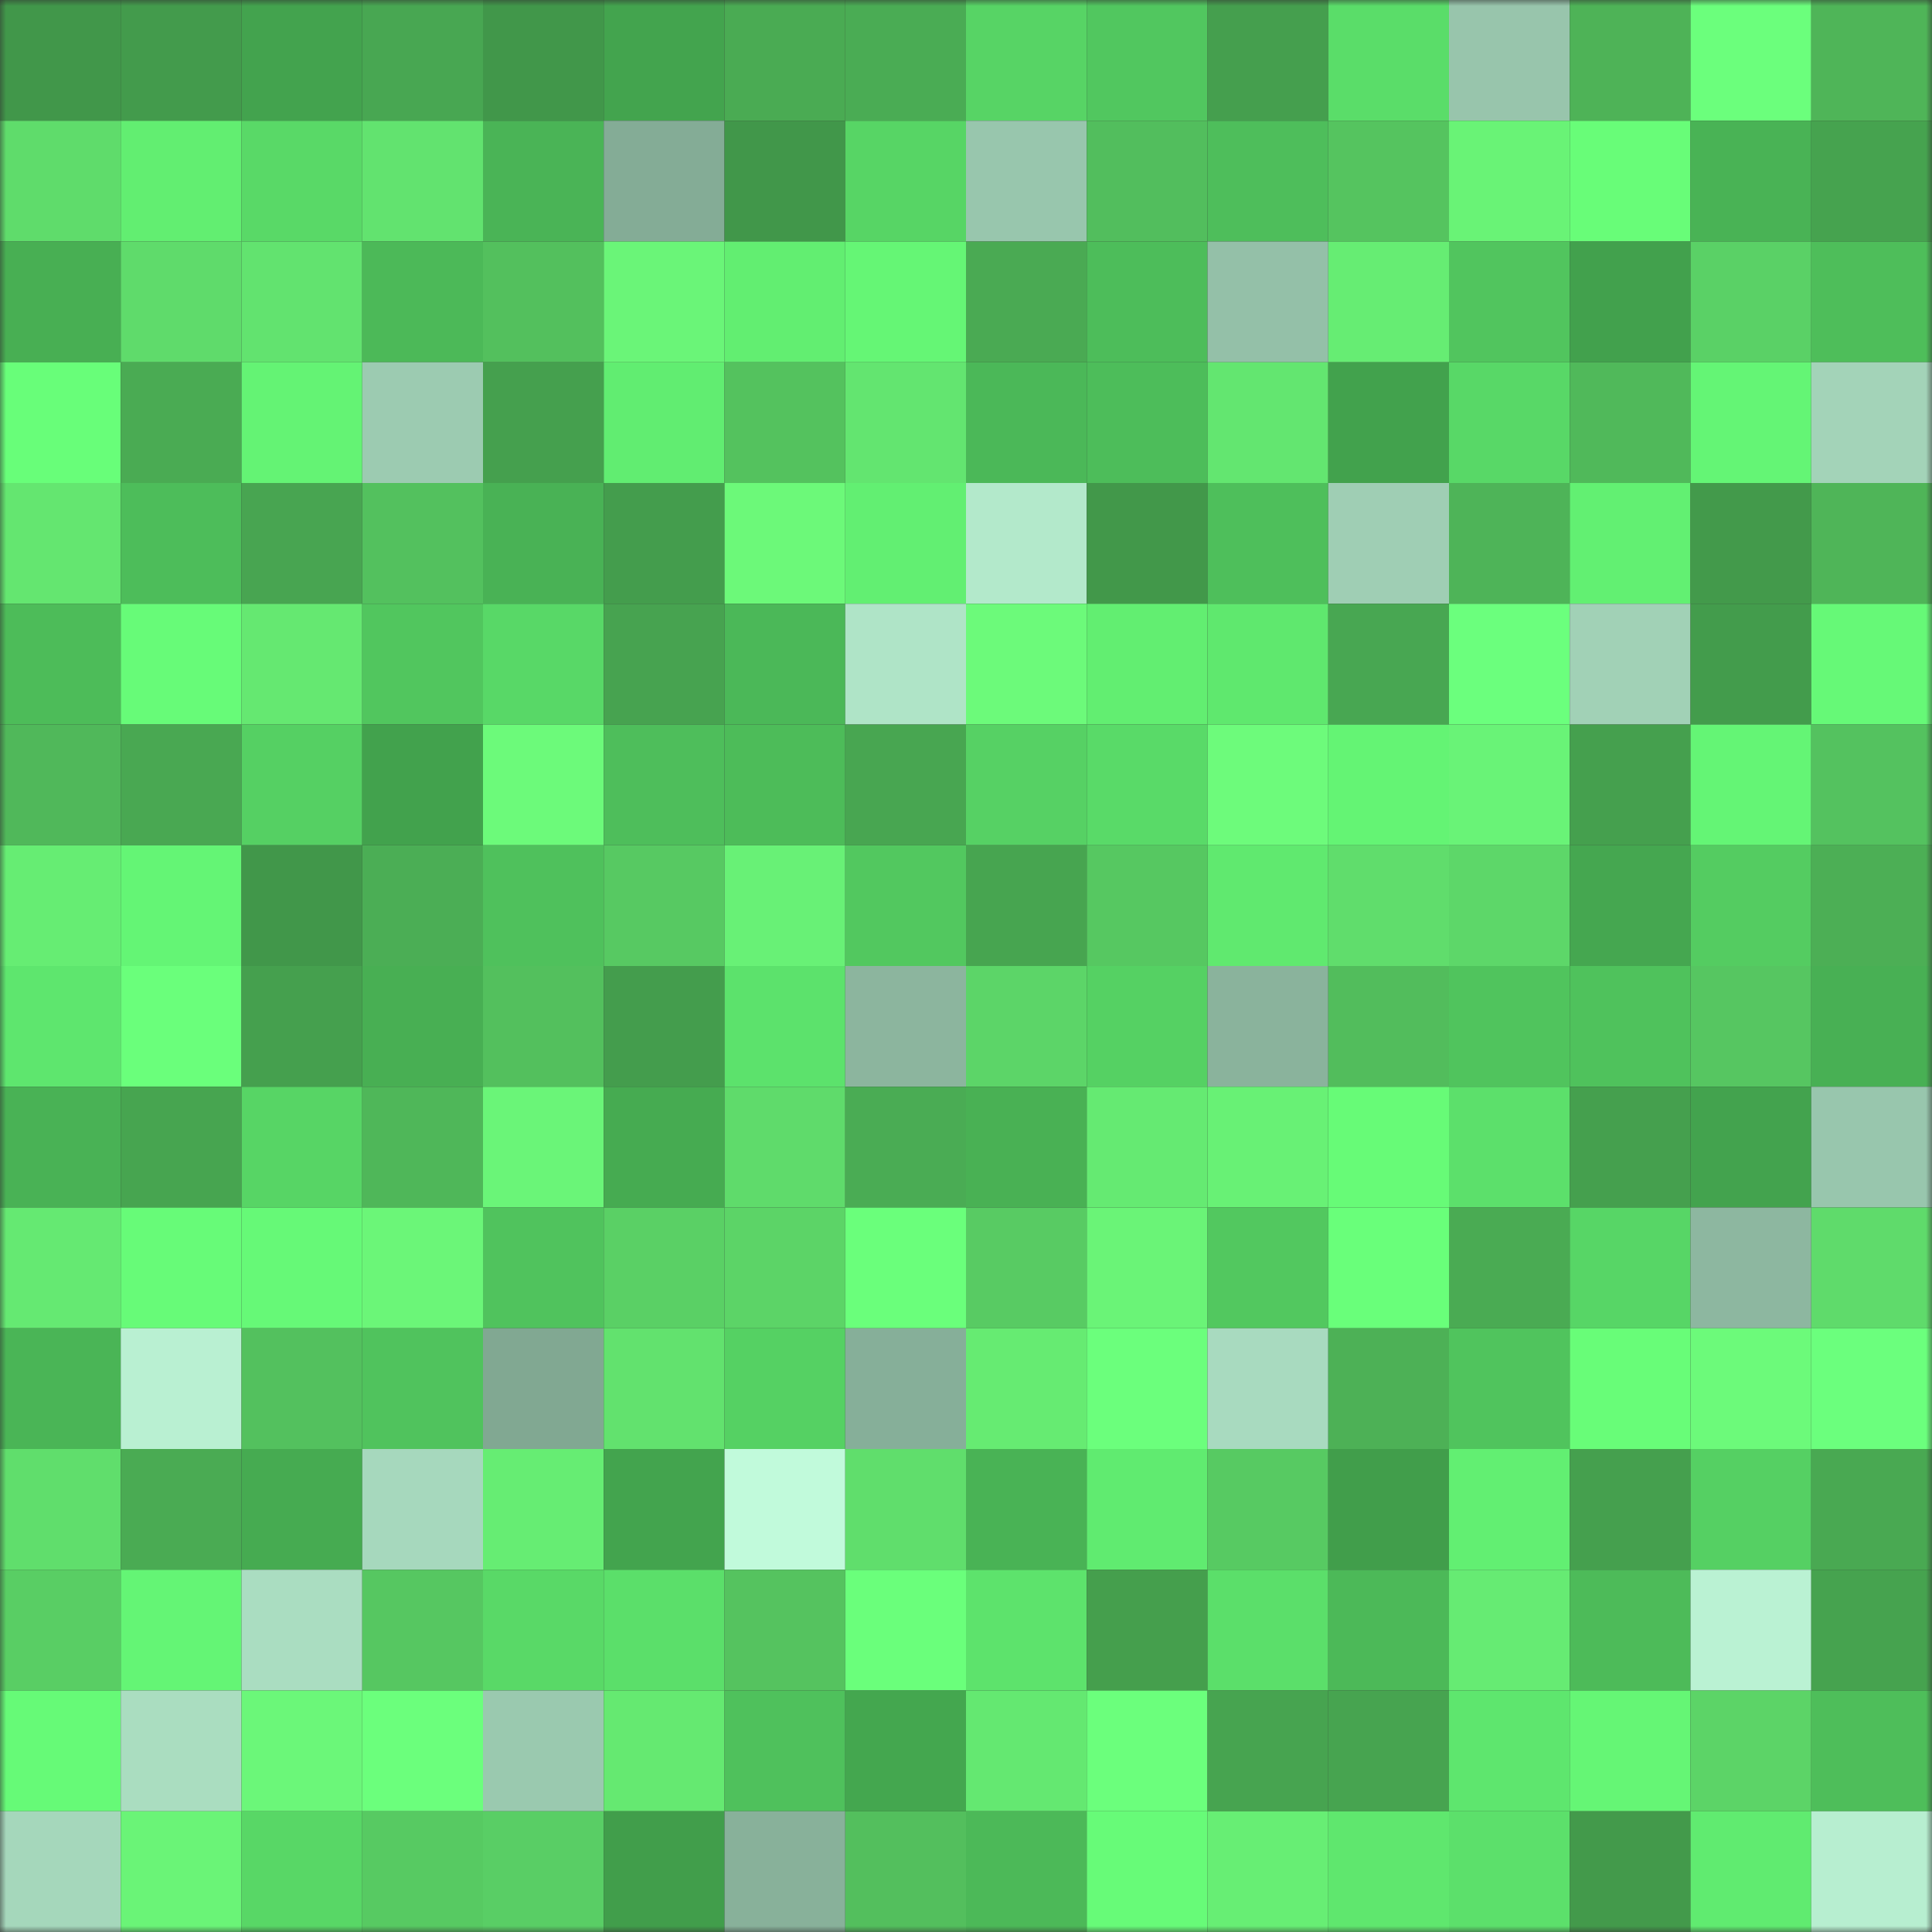 <svg viewBox="0 0 160 160" fill="none" role="img" xmlns="http://www.w3.org/2000/svg" width="240" height="240" name="lens%2Crahulogy.lens"><rect x="0" y="0" width="160" height="160" fill="#333333" stroke="none"/><mask id="1361596435" mask-type="alpha" maskUnits="userSpaceOnUse" x="0" y="0" width="160" height="160"><rect width="160" height="160" fill="#FFFFFF"></rect></mask><g mask="url(#1361596435)"><rect x="0" y="0" width="10" height="10" fill="#41974a"></rect><rect x="10" y="0" width="10" height="10" fill="#439b4c"></rect><rect x="20" y="0" width="10" height="10" fill="#43a34e"></rect><rect x="30" y="0" width="10" height="10" fill="#48a752"></rect><rect x="40" y="0" width="10" height="10" fill="#41974a"></rect><rect x="50" y="0" width="10" height="10" fill="#43a44e"></rect><rect x="60" y="0" width="10" height="10" fill="#4aab53"></rect><rect x="70" y="0" width="10" height="10" fill="#4aac54"></rect><rect x="80" y="0" width="10" height="10" fill="#57d465"></rect><rect x="90" y="0" width="10" height="10" fill="#51c75f"></rect><rect x="100" y="0" width="10" height="10" fill="#459f4e"></rect><rect x="110" y="0" width="10" height="10" fill="#5add69"></rect><rect x="120" y="0" width="10" height="10" fill="#98c5ac"></rect><rect x="130" y="0" width="10" height="10" fill="#4eb357"></rect><rect x="140" y="0" width="10" height="10" fill="#6bff7c"></rect><rect x="150" y="0" width="10" height="10" fill="#4fb558"></rect><rect x="0" y="10" width="10" height="10" fill="#5fdc6b"></rect><rect x="10" y="10" width="10" height="10" fill="#62ee71"></rect><rect x="20" y="10" width="10" height="10" fill="#59d967"></rect><rect x="30" y="10" width="10" height="10" fill="#62e36f"></rect><rect x="40" y="10" width="10" height="10" fill="#4ab456"></rect><rect x="50" y="10" width="10" height="10" fill="#84ac96"></rect><rect x="60" y="10" width="10" height="10" fill="#41974a"></rect><rect x="70" y="10" width="10" height="10" fill="#57d565"></rect><rect x="80" y="10" width="10" height="10" fill="#98c6ad"></rect><rect x="90" y="10" width="10" height="10" fill="#52be5d"></rect><rect x="100" y="10" width="10" height="10" fill="#4ebe5b"></rect><rect x="110" y="10" width="10" height="10" fill="#55c45f"></rect><rect x="120" y="10" width="10" height="10" fill="#69f376"></rect><rect x="130" y="10" width="10" height="10" fill="#68fd78"></rect><rect x="140" y="10" width="10" height="10" fill="#49b355"></rect><rect x="150" y="10" width="10" height="10" fill="#46a34f"></rect><rect x="0" y="20" width="10" height="10" fill="#48af53"></rect><rect x="10" y="20" width="10" height="10" fill="#5fdb6b"></rect><rect x="20" y="20" width="10" height="10" fill="#62e36f"></rect><rect x="30" y="20" width="10" height="10" fill="#4cb958"></rect><rect x="40" y="20" width="10" height="10" fill="#53c05d"></rect><rect x="50" y="20" width="10" height="10" fill="#6af578"></rect><rect x="60" y="20" width="10" height="10" fill="#62ee71"></rect><rect x="70" y="20" width="10" height="10" fill="#65f675"></rect><rect x="80" y="20" width="10" height="10" fill="#4aaa53"></rect><rect x="90" y="20" width="10" height="10" fill="#4dbd5a"></rect><rect x="100" y="20" width="10" height="10" fill="#94c0a8"></rect><rect x="110" y="20" width="10" height="10" fill="#66ed73"></rect><rect x="120" y="20" width="10" height="10" fill="#51c55e"></rect><rect x="130" y="20" width="10" height="10" fill="#42a14d"></rect><rect x="140" y="20" width="10" height="10" fill="#5ad166"></rect><rect x="150" y="20" width="10" height="10" fill="#4ebe5a"></rect><rect x="0" y="30" width="10" height="10" fill="#68fe79"></rect><rect x="10" y="30" width="10" height="10" fill="#4aab53"></rect><rect x="20" y="30" width="10" height="10" fill="#64f374"></rect><rect x="30" y="30" width="10" height="10" fill="#9ccbb1"></rect><rect x="40" y="30" width="10" height="10" fill="#45a04e"></rect><rect x="50" y="30" width="10" height="10" fill="#61ed71"></rect><rect x="60" y="30" width="10" height="10" fill="#54c25e"></rect><rect x="70" y="30" width="10" height="10" fill="#63e570"></rect><rect x="80" y="30" width="10" height="10" fill="#4bb858"></rect><rect x="90" y="30" width="10" height="10" fill="#4dbd5a"></rect><rect x="100" y="30" width="10" height="10" fill="#63e670"></rect><rect x="110" y="30" width="10" height="10" fill="#42a24d"></rect><rect x="120" y="30" width="10" height="10" fill="#58d867"></rect><rect x="130" y="30" width="10" height="10" fill="#50b95a"></rect><rect x="140" y="30" width="10" height="10" fill="#64f575"></rect><rect x="150" y="30" width="10" height="10" fill="#a3d3b8"></rect><rect x="0" y="40" width="10" height="10" fill="#64e670"></rect><rect x="10" y="40" width="10" height="10" fill="#4dbd5a"></rect><rect x="20" y="40" width="10" height="10" fill="#48a551"></rect><rect x="30" y="40" width="10" height="10" fill="#53c15e"></rect><rect x="40" y="40" width="10" height="10" fill="#49b255"></rect><rect x="50" y="40" width="10" height="10" fill="#449d4d"></rect><rect x="60" y="40" width="10" height="10" fill="#6cf979"></rect><rect x="70" y="40" width="10" height="10" fill="#62ef72"></rect><rect x="80" y="40" width="10" height="10" fill="#b3e9cb"></rect><rect x="90" y="40" width="10" height="10" fill="#42984a"></rect><rect x="100" y="40" width="10" height="10" fill="#4ebf5b"></rect><rect x="110" y="40" width="10" height="10" fill="#9fceb4"></rect><rect x="120" y="40" width="10" height="10" fill="#4eb458"></rect><rect x="130" y="40" width="10" height="10" fill="#62f072"></rect><rect x="140" y="40" width="10" height="10" fill="#439a4b"></rect><rect x="150" y="40" width="10" height="10" fill="#4fb558"></rect><rect x="0" y="50" width="10" height="10" fill="#4dbc59"></rect><rect x="10" y="50" width="10" height="10" fill="#67fb78"></rect><rect x="20" y="50" width="10" height="10" fill="#65e871"></rect><rect x="30" y="50" width="10" height="10" fill="#51c65e"></rect><rect x="40" y="50" width="10" height="10" fill="#58d867"></rect><rect x="50" y="50" width="10" height="10" fill="#47a350"></rect><rect x="60" y="50" width="10" height="10" fill="#4bb858"></rect><rect x="70" y="50" width="10" height="10" fill="#afe4c7"></rect><rect x="80" y="50" width="10" height="10" fill="#6cfa7a"></rect><rect x="90" y="50" width="10" height="10" fill="#62ee71"></rect><rect x="100" y="50" width="10" height="10" fill="#5fe86e"></rect><rect x="110" y="50" width="10" height="10" fill="#48a752"></rect><rect x="120" y="50" width="10" height="10" fill="#6bff7d"></rect><rect x="130" y="50" width="10" height="10" fill="#a1d1b6"></rect><rect x="140" y="50" width="10" height="10" fill="#439c4c"></rect><rect x="150" y="50" width="10" height="10" fill="#66f977"></rect><rect x="0" y="60" width="10" height="10" fill="#50b85a"></rect><rect x="10" y="60" width="10" height="10" fill="#49a852"></rect><rect x="20" y="60" width="10" height="10" fill="#55d063"></rect><rect x="30" y="60" width="10" height="10" fill="#42a24d"></rect><rect x="40" y="60" width="10" height="10" fill="#6cfa7a"></rect><rect x="50" y="60" width="10" height="10" fill="#4ebe5b"></rect><rect x="60" y="60" width="10" height="10" fill="#4dbc59"></rect><rect x="70" y="60" width="10" height="10" fill="#48a651"></rect><rect x="80" y="60" width="10" height="10" fill="#56d164"></rect><rect x="90" y="60" width="10" height="10" fill="#59da68"></rect><rect x="100" y="60" width="10" height="10" fill="#6dfb7b"></rect><rect x="110" y="60" width="10" height="10" fill="#64f474"></rect><rect x="120" y="60" width="10" height="10" fill="#69f377"></rect><rect x="130" y="60" width="10" height="10" fill="#45a04e"></rect><rect x="140" y="60" width="10" height="10" fill="#64f575"></rect><rect x="150" y="60" width="10" height="10" fill="#54c25f"></rect><rect x="0" y="70" width="10" height="10" fill="#66ed73"></rect><rect x="10" y="70" width="10" height="10" fill="#64f575"></rect><rect x="20" y="70" width="10" height="10" fill="#41974a"></rect><rect x="30" y="70" width="10" height="10" fill="#4bae55"></rect><rect x="40" y="70" width="10" height="10" fill="#4fc15c"></rect><rect x="50" y="70" width="10" height="10" fill="#57c962"></rect><rect x="60" y="70" width="10" height="10" fill="#68f176"></rect><rect x="70" y="70" width="10" height="10" fill="#52c85f"></rect><rect x="80" y="70" width="10" height="10" fill="#47a550"></rect><rect x="90" y="70" width="10" height="10" fill="#56c861"></rect><rect x="100" y="70" width="10" height="10" fill="#60e96f"></rect><rect x="110" y="70" width="10" height="10" fill="#60dd6c"></rect><rect x="120" y="70" width="10" height="10" fill="#5dd769"></rect><rect x="130" y="70" width="10" height="10" fill="#45a750"></rect><rect x="140" y="70" width="10" height="10" fill="#54cc61"></rect><rect x="150" y="70" width="10" height="10" fill="#4caf55"></rect><rect x="0" y="80" width="10" height="10" fill="#5ee66e"></rect><rect x="10" y="80" width="10" height="10" fill="#6aff7b"></rect><rect x="20" y="80" width="10" height="10" fill="#45a04e"></rect><rect x="30" y="80" width="10" height="10" fill="#48af53"></rect><rect x="40" y="80" width="10" height="10" fill="#53c05d"></rect><rect x="50" y="80" width="10" height="10" fill="#449d4d"></rect><rect x="60" y="80" width="10" height="10" fill="#5ce26c"></rect><rect x="70" y="80" width="10" height="10" fill="#8cb59e"></rect><rect x="80" y="80" width="10" height="10" fill="#5cd568"></rect><rect x="90" y="80" width="10" height="10" fill="#55d163"></rect><rect x="100" y="80" width="10" height="10" fill="#8ab39c"></rect><rect x="110" y="80" width="10" height="10" fill="#52bd5c"></rect><rect x="120" y="80" width="10" height="10" fill="#50c45d"></rect><rect x="130" y="80" width="10" height="10" fill="#4fc25c"></rect><rect x="140" y="80" width="10" height="10" fill="#56c661"></rect><rect x="150" y="80" width="10" height="10" fill="#48b054"></rect><rect x="0" y="90" width="10" height="10" fill="#49b255"></rect><rect x="10" y="90" width="10" height="10" fill="#47a550"></rect><rect x="20" y="90" width="10" height="10" fill="#57d565"></rect><rect x="30" y="90" width="10" height="10" fill="#4fb759"></rect><rect x="40" y="90" width="10" height="10" fill="#6af578"></rect><rect x="50" y="90" width="10" height="10" fill="#46ab51"></rect><rect x="60" y="90" width="10" height="10" fill="#5fdb6b"></rect><rect x="70" y="90" width="10" height="10" fill="#4aac54"></rect><rect x="80" y="90" width="10" height="10" fill="#49b154"></rect><rect x="90" y="90" width="10" height="10" fill="#65ea72"></rect><rect x="100" y="90" width="10" height="10" fill="#68f175"></rect><rect x="110" y="90" width="10" height="10" fill="#67fb77"></rect><rect x="120" y="90" width="10" height="10" fill="#5ce06b"></rect><rect x="130" y="90" width="10" height="10" fill="#45a04e"></rect><rect x="140" y="90" width="10" height="10" fill="#43a34e"></rect><rect x="150" y="90" width="10" height="10" fill="#98c6ad"></rect><rect x="0" y="100" width="10" height="10" fill="#65e972"></rect><rect x="10" y="100" width="10" height="10" fill="#67fb78"></rect><rect x="20" y="100" width="10" height="10" fill="#66f977"></rect><rect x="30" y="100" width="10" height="10" fill="#6bf678"></rect><rect x="40" y="100" width="10" height="10" fill="#50c35d"></rect><rect x="50" y="100" width="10" height="10" fill="#5ad065"></rect><rect x="60" y="100" width="10" height="10" fill="#5cd467"></rect><rect x="70" y="100" width="10" height="10" fill="#6aff7b"></rect><rect x="80" y="100" width="10" height="10" fill="#58cb63"></rect><rect x="90" y="100" width="10" height="10" fill="#6af477"></rect><rect x="100" y="100" width="10" height="10" fill="#52c85f"></rect><rect x="110" y="100" width="10" height="10" fill="#69ff7a"></rect><rect x="120" y="100" width="10" height="10" fill="#4aab53"></rect><rect x="130" y="100" width="10" height="10" fill="#57d666"></rect><rect x="140" y="100" width="10" height="10" fill="#8db7a0"></rect><rect x="150" y="100" width="10" height="10" fill="#5fdb6b"></rect><rect x="0" y="110" width="10" height="10" fill="#4ab556"></rect><rect x="10" y="110" width="10" height="10" fill="#b9f0d2"></rect><rect x="20" y="110" width="10" height="10" fill="#53c15e"></rect><rect x="30" y="110" width="10" height="10" fill="#50c35d"></rect><rect x="40" y="110" width="10" height="10" fill="#81a892"></rect><rect x="50" y="110" width="10" height="10" fill="#62e26e"></rect><rect x="60" y="110" width="10" height="10" fill="#55d163"></rect><rect x="70" y="110" width="10" height="10" fill="#86af99"></rect><rect x="80" y="110" width="10" height="10" fill="#66eb72"></rect><rect x="90" y="110" width="10" height="10" fill="#6bff7c"></rect><rect x="100" y="110" width="10" height="10" fill="#a8dabf"></rect><rect x="110" y="110" width="10" height="10" fill="#4db156"></rect><rect x="120" y="110" width="10" height="10" fill="#50c45d"></rect><rect x="130" y="110" width="10" height="10" fill="#68fd78"></rect><rect x="140" y="110" width="10" height="10" fill="#6cfa7a"></rect><rect x="150" y="110" width="10" height="10" fill="#6bff7d"></rect><rect x="0" y="120" width="10" height="10" fill="#60de6c"></rect><rect x="10" y="120" width="10" height="10" fill="#4aab53"></rect><rect x="20" y="120" width="10" height="10" fill="#46ab51"></rect><rect x="30" y="120" width="10" height="10" fill="#a6d8bd"></rect><rect x="40" y="120" width="10" height="10" fill="#66ed73"></rect><rect x="50" y="120" width="10" height="10" fill="#43a44e"></rect><rect x="60" y="120" width="10" height="10" fill="#c1fadb"></rect><rect x="70" y="120" width="10" height="10" fill="#60de6c"></rect><rect x="80" y="120" width="10" height="10" fill="#49b355"></rect><rect x="90" y="120" width="10" height="10" fill="#60eb70"></rect><rect x="100" y="120" width="10" height="10" fill="#57ca62"></rect><rect x="110" y="120" width="10" height="10" fill="#419e4b"></rect><rect x="120" y="120" width="10" height="10" fill="#62ef72"></rect><rect x="130" y="120" width="10" height="10" fill="#45a04e"></rect><rect x="140" y="120" width="10" height="10" fill="#55d063"></rect><rect x="150" y="120" width="10" height="10" fill="#49a952"></rect><rect x="0" y="130" width="10" height="10" fill="#59ce64"></rect><rect x="10" y="130" width="10" height="10" fill="#64f575"></rect><rect x="20" y="130" width="10" height="10" fill="#aaddc1"></rect><rect x="30" y="130" width="10" height="10" fill="#56c761"></rect><rect x="40" y="130" width="10" height="10" fill="#59d967"></rect><rect x="50" y="130" width="10" height="10" fill="#5bdf6a"></rect><rect x="60" y="130" width="10" height="10" fill="#55c35f"></rect><rect x="70" y="130" width="10" height="10" fill="#6aff7b"></rect><rect x="80" y="130" width="10" height="10" fill="#5de36c"></rect><rect x="90" y="130" width="10" height="10" fill="#459f4d"></rect><rect x="100" y="130" width="10" height="10" fill="#5bdf6a"></rect><rect x="110" y="130" width="10" height="10" fill="#4cb958"></rect><rect x="120" y="130" width="10" height="10" fill="#66eb73"></rect><rect x="130" y="130" width="10" height="10" fill="#4dbb59"></rect><rect x="140" y="130" width="10" height="10" fill="#baf2d3"></rect><rect x="150" y="130" width="10" height="10" fill="#46a34f"></rect><rect x="0" y="140" width="10" height="10" fill="#66fa77"></rect><rect x="10" y="140" width="10" height="10" fill="#aaddc0"></rect><rect x="20" y="140" width="10" height="10" fill="#6bf779"></rect><rect x="30" y="140" width="10" height="10" fill="#6bff7c"></rect><rect x="40" y="140" width="10" height="10" fill="#9ac9af"></rect><rect x="50" y="140" width="10" height="10" fill="#65e971"></rect><rect x="60" y="140" width="10" height="10" fill="#4fc15c"></rect><rect x="70" y="140" width="10" height="10" fill="#44a74f"></rect><rect x="80" y="140" width="10" height="10" fill="#64e871"></rect><rect x="90" y="140" width="10" height="10" fill="#6bff7c"></rect><rect x="100" y="140" width="10" height="10" fill="#47a450"></rect><rect x="110" y="140" width="10" height="10" fill="#47a450"></rect><rect x="120" y="140" width="10" height="10" fill="#5ee66e"></rect><rect x="130" y="140" width="10" height="10" fill="#65f675"></rect><rect x="140" y="140" width="10" height="10" fill="#5cd467"></rect><rect x="150" y="140" width="10" height="10" fill="#4ebe5a"></rect><rect x="0" y="150" width="10" height="10" fill="#a5d7bb"></rect><rect x="10" y="150" width="10" height="10" fill="#6af477"></rect><rect x="20" y="150" width="10" height="10" fill="#58d766"></rect><rect x="30" y="150" width="10" height="10" fill="#57ca62"></rect><rect x="40" y="150" width="10" height="10" fill="#59ce65"></rect><rect x="50" y="150" width="10" height="10" fill="#419e4b"></rect><rect x="60" y="150" width="10" height="10" fill="#88b19a"></rect><rect x="70" y="150" width="10" height="10" fill="#53bf5d"></rect><rect x="80" y="150" width="10" height="10" fill="#4cb958"></rect><rect x="90" y="150" width="10" height="10" fill="#67fb78"></rect><rect x="100" y="150" width="10" height="10" fill="#67ee74"></rect><rect x="110" y="150" width="10" height="10" fill="#5fe76e"></rect><rect x="120" y="150" width="10" height="10" fill="#5ce06b"></rect><rect x="130" y="150" width="10" height="10" fill="#439a4b"></rect><rect x="140" y="150" width="10" height="10" fill="#60eb70"></rect><rect x="150" y="150" width="10" height="10" fill="#b7eed0"></rect></g></svg>
